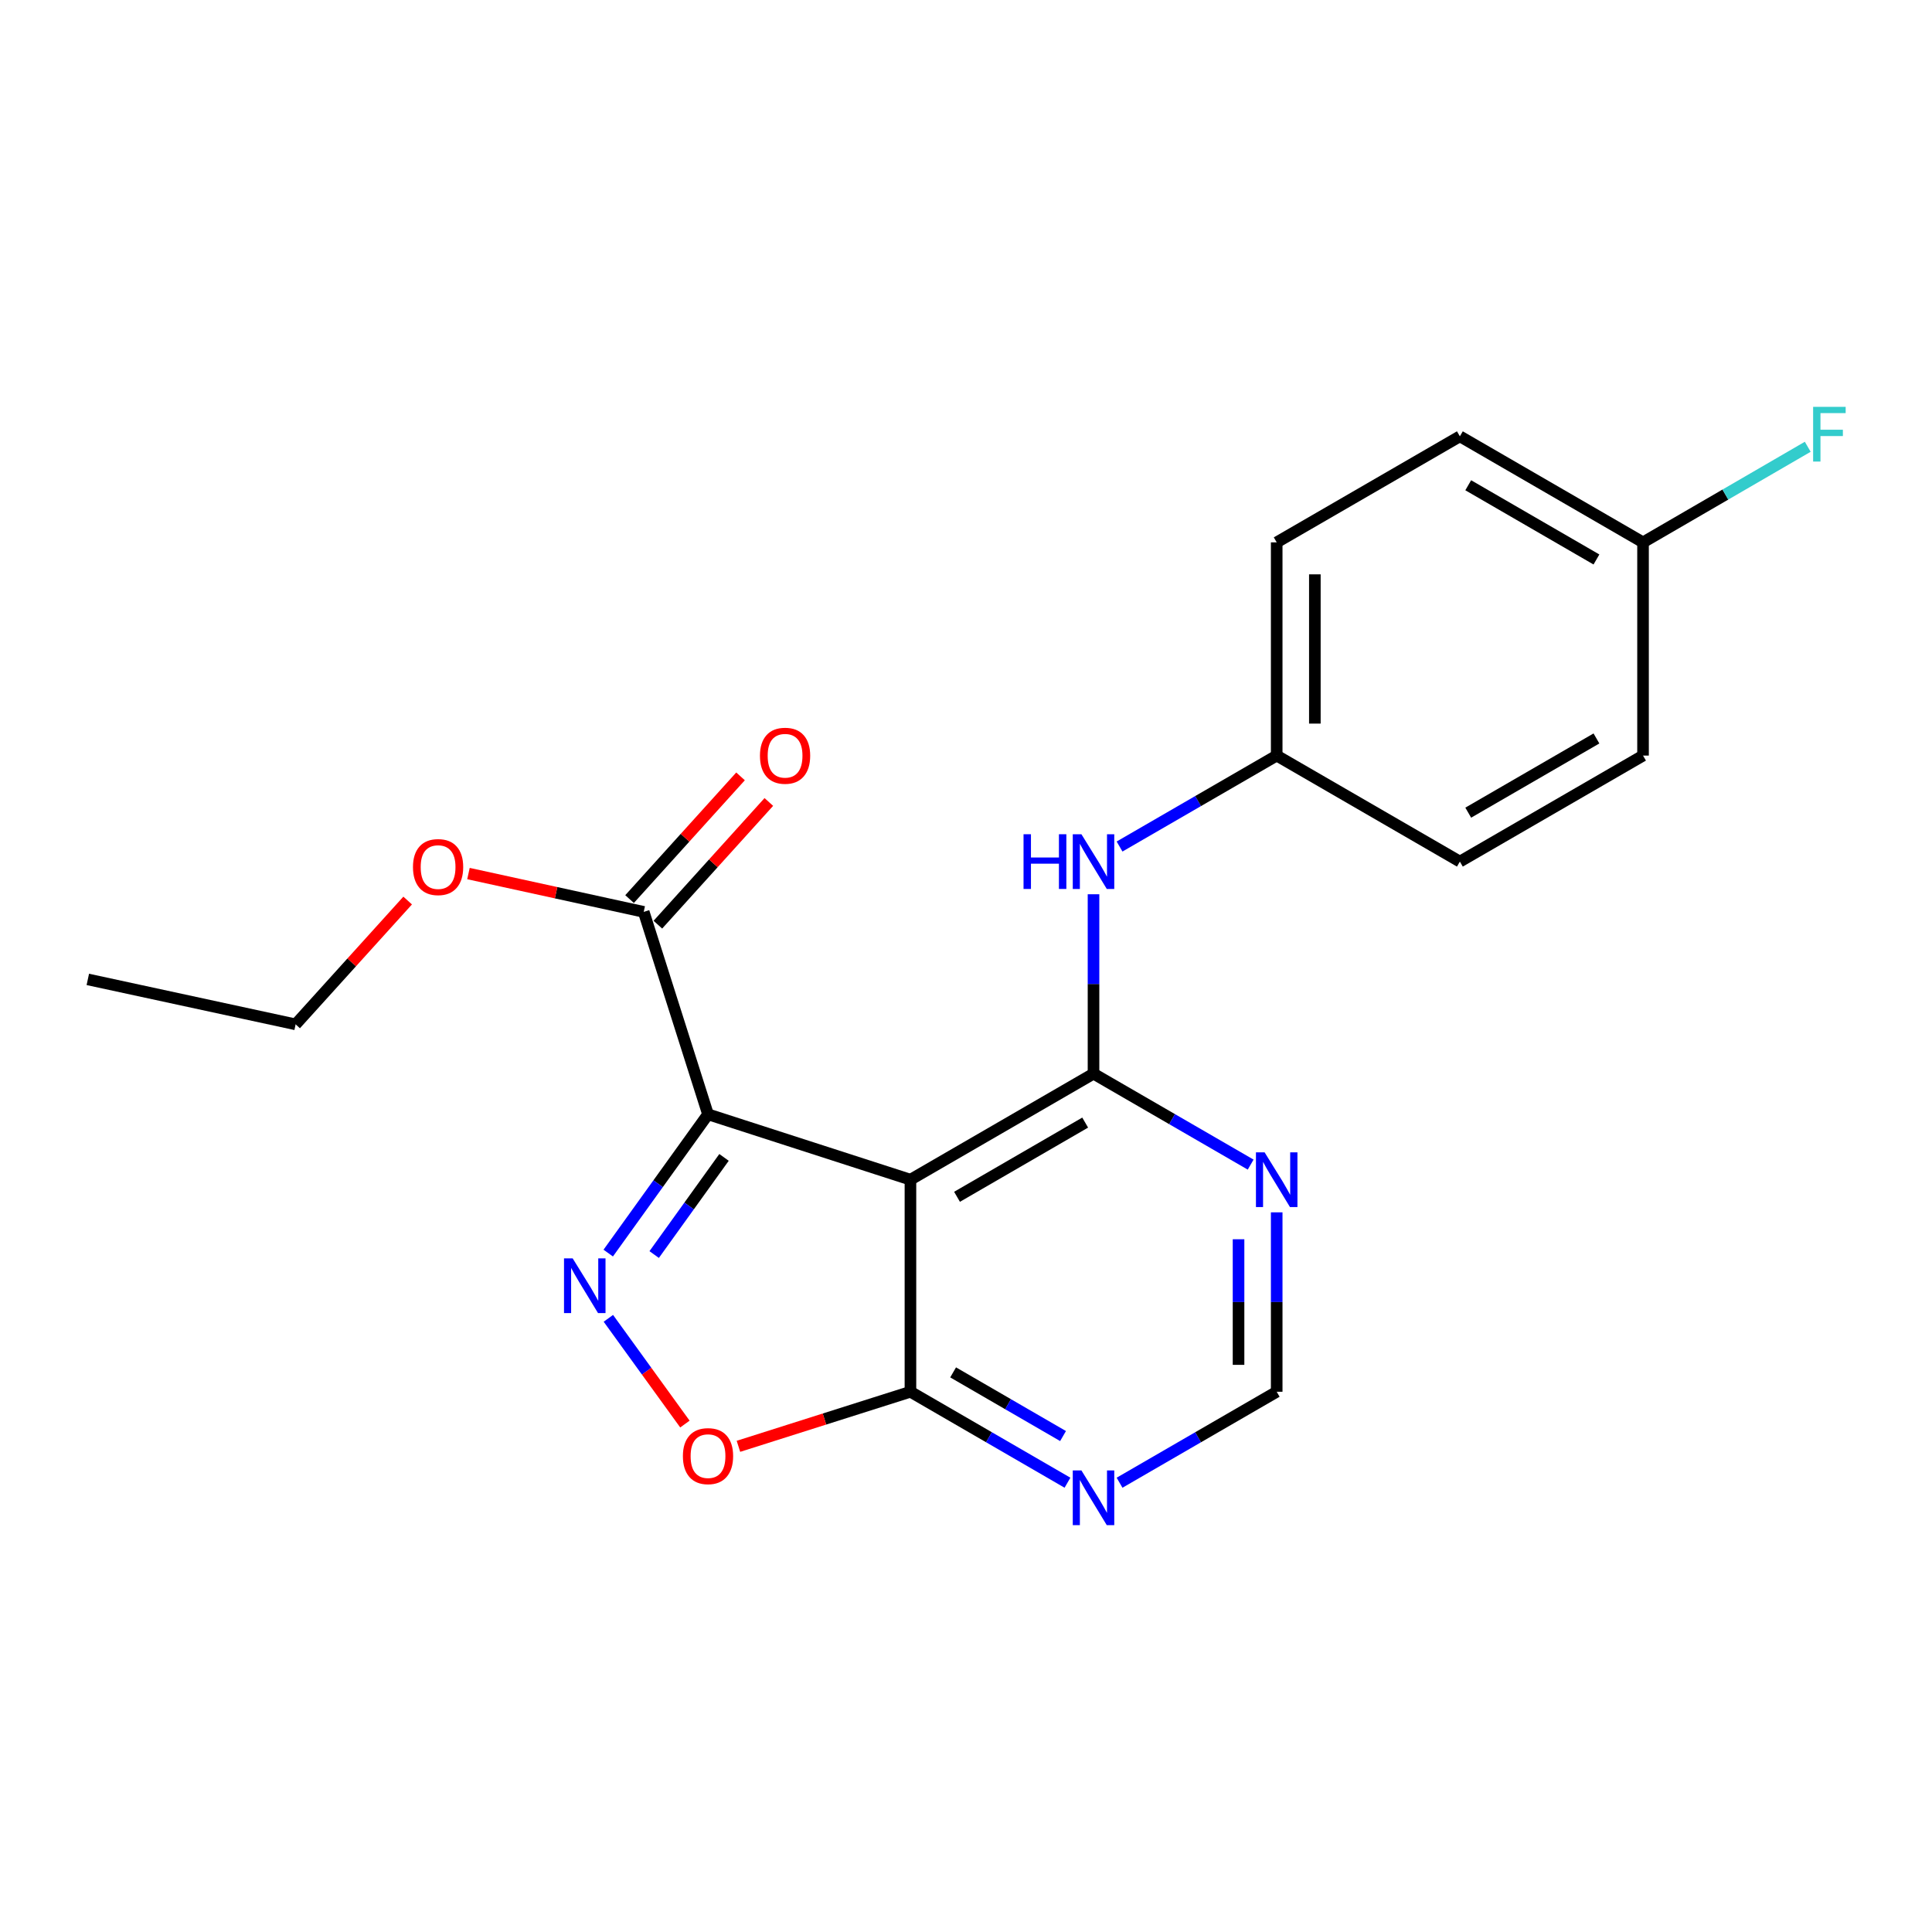 <?xml version='1.0' encoding='iso-8859-1'?>
<svg version='1.1' baseProfile='full'
              xmlns='http://www.w3.org/2000/svg'
                      xmlns:rdkit='http://www.rdkit.org/xml'
                      xmlns:xlink='http://www.w3.org/1999/xlink'
                  xml:space='preserve'
width='1000px' height='1000px' viewBox='0 0 1000 1000'>
<!-- END OF HEADER -->
<rect style='opacity:1.0;fill:#FFFFFF;stroke:none' width='1000' height='1000' x='0' y='0'> </rect>
<path class='bond-0' d='M 366.467,576.764 L 471.243,610.603' style='fill:none;fill-rule:evenodd;stroke:#000000;stroke-width:6px;stroke-linecap:butt;stroke-linejoin:miter;stroke-opacity:1' />
<path class='bond-1' d='M 366.467,576.764 L 340.642,612.68' style='fill:none;fill-rule:evenodd;stroke:#000000;stroke-width:6px;stroke-linecap:butt;stroke-linejoin:miter;stroke-opacity:1' />
<path class='bond-1' d='M 340.642,612.68 L 314.818,648.596' style='fill:none;fill-rule:evenodd;stroke:#0000FF;stroke-width:6px;stroke-linecap:butt;stroke-linejoin:miter;stroke-opacity:1' />
<path class='bond-1' d='M 374.755,599.069 L 356.678,624.21' style='fill:none;fill-rule:evenodd;stroke:#000000;stroke-width:6px;stroke-linecap:butt;stroke-linejoin:miter;stroke-opacity:1' />
<path class='bond-1' d='M 356.678,624.21 L 338.601,649.351' style='fill:none;fill-rule:evenodd;stroke:#0000FF;stroke-width:6px;stroke-linecap:butt;stroke-linejoin:miter;stroke-opacity:1' />
<path class='bond-5' d='M 366.467,576.764 L 333.187,471.987' style='fill:none;fill-rule:evenodd;stroke:#000000;stroke-width:6px;stroke-linecap:butt;stroke-linejoin:miter;stroke-opacity:1' />
<path class='bond-2' d='M 471.243,610.603 L 566.002,555.729' style='fill:none;fill-rule:evenodd;stroke:#000000;stroke-width:6px;stroke-linecap:butt;stroke-linejoin:miter;stroke-opacity:1' />
<path class='bond-2' d='M 495.355,619.464 L 561.686,581.052' style='fill:none;fill-rule:evenodd;stroke:#000000;stroke-width:6px;stroke-linecap:butt;stroke-linejoin:miter;stroke-opacity:1' />
<path class='bond-3' d='M 471.243,610.603 L 471.243,720.372' style='fill:none;fill-rule:evenodd;stroke:#000000;stroke-width:6px;stroke-linecap:butt;stroke-linejoin:miter;stroke-opacity:1' />
<path class='bond-4' d='M 314.892,682.367 L 334.7,709.728' style='fill:none;fill-rule:evenodd;stroke:#0000FF;stroke-width:6px;stroke-linecap:butt;stroke-linejoin:miter;stroke-opacity:1' />
<path class='bond-4' d='M 334.7,709.728 L 354.508,737.089' style='fill:none;fill-rule:evenodd;stroke:#FF0000;stroke-width:6px;stroke-linecap:butt;stroke-linejoin:miter;stroke-opacity:1' />
<path class='bond-6' d='M 566.002,555.729 L 606.67,579.266' style='fill:none;fill-rule:evenodd;stroke:#000000;stroke-width:6px;stroke-linecap:butt;stroke-linejoin:miter;stroke-opacity:1' />
<path class='bond-6' d='M 606.67,579.266 L 647.337,602.802' style='fill:none;fill-rule:evenodd;stroke:#0000FF;stroke-width:6px;stroke-linecap:butt;stroke-linejoin:miter;stroke-opacity:1' />
<path class='bond-8' d='M 566.002,555.729 L 566.002,509.297' style='fill:none;fill-rule:evenodd;stroke:#000000;stroke-width:6px;stroke-linecap:butt;stroke-linejoin:miter;stroke-opacity:1' />
<path class='bond-8' d='M 566.002,509.297 L 566.002,462.865' style='fill:none;fill-rule:evenodd;stroke:#0000FF;stroke-width:6px;stroke-linecap:butt;stroke-linejoin:miter;stroke-opacity:1' />
<path class='bond-7' d='M 471.243,720.372 L 511.884,743.911' style='fill:none;fill-rule:evenodd;stroke:#000000;stroke-width:6px;stroke-linecap:butt;stroke-linejoin:miter;stroke-opacity:1' />
<path class='bond-7' d='M 511.884,743.911 L 552.525,767.45' style='fill:none;fill-rule:evenodd;stroke:#0000FF;stroke-width:6px;stroke-linecap:butt;stroke-linejoin:miter;stroke-opacity:1' />
<path class='bond-7' d='M 493.335,710.343 L 521.783,726.821' style='fill:none;fill-rule:evenodd;stroke:#000000;stroke-width:6px;stroke-linecap:butt;stroke-linejoin:miter;stroke-opacity:1' />
<path class='bond-7' d='M 521.783,726.821 L 550.231,743.298' style='fill:none;fill-rule:evenodd;stroke:#0000FF;stroke-width:6px;stroke-linecap:butt;stroke-linejoin:miter;stroke-opacity:1' />
<path class='bond-21' d='M 471.243,720.372 L 426.729,734.492' style='fill:none;fill-rule:evenodd;stroke:#000000;stroke-width:6px;stroke-linecap:butt;stroke-linejoin:miter;stroke-opacity:1' />
<path class='bond-21' d='M 426.729,734.492 L 382.215,748.613' style='fill:none;fill-rule:evenodd;stroke:#FF0000;stroke-width:6px;stroke-linecap:butt;stroke-linejoin:miter;stroke-opacity:1' />
<path class='bond-10' d='M 340.511,478.611 L 369.23,446.856' style='fill:none;fill-rule:evenodd;stroke:#000000;stroke-width:6px;stroke-linecap:butt;stroke-linejoin:miter;stroke-opacity:1' />
<path class='bond-10' d='M 369.23,446.856 L 397.949,415.1' style='fill:none;fill-rule:evenodd;stroke:#FF0000;stroke-width:6px;stroke-linecap:butt;stroke-linejoin:miter;stroke-opacity:1' />
<path class='bond-10' d='M 325.863,465.363 L 354.582,433.608' style='fill:none;fill-rule:evenodd;stroke:#000000;stroke-width:6px;stroke-linecap:butt;stroke-linejoin:miter;stroke-opacity:1' />
<path class='bond-10' d='M 354.582,433.608 L 383.301,401.853' style='fill:none;fill-rule:evenodd;stroke:#FF0000;stroke-width:6px;stroke-linecap:butt;stroke-linejoin:miter;stroke-opacity:1' />
<path class='bond-12' d='M 333.187,471.987 L 287.832,462.07' style='fill:none;fill-rule:evenodd;stroke:#000000;stroke-width:6px;stroke-linecap:butt;stroke-linejoin:miter;stroke-opacity:1' />
<path class='bond-12' d='M 287.832,462.07 L 242.477,452.153' style='fill:none;fill-rule:evenodd;stroke:#FF0000;stroke-width:6px;stroke-linecap:butt;stroke-linejoin:miter;stroke-opacity:1' />
<path class='bond-22' d='M 660.816,627.507 L 660.816,673.94' style='fill:none;fill-rule:evenodd;stroke:#0000FF;stroke-width:6px;stroke-linecap:butt;stroke-linejoin:miter;stroke-opacity:1' />
<path class='bond-22' d='M 660.816,673.94 L 660.816,720.372' style='fill:none;fill-rule:evenodd;stroke:#000000;stroke-width:6px;stroke-linecap:butt;stroke-linejoin:miter;stroke-opacity:1' />
<path class='bond-22' d='M 641.065,641.437 L 641.065,673.94' style='fill:none;fill-rule:evenodd;stroke:#0000FF;stroke-width:6px;stroke-linecap:butt;stroke-linejoin:miter;stroke-opacity:1' />
<path class='bond-22' d='M 641.065,673.94 L 641.065,706.442' style='fill:none;fill-rule:evenodd;stroke:#000000;stroke-width:6px;stroke-linecap:butt;stroke-linejoin:miter;stroke-opacity:1' />
<path class='bond-9' d='M 579.481,767.454 L 620.148,743.913' style='fill:none;fill-rule:evenodd;stroke:#0000FF;stroke-width:6px;stroke-linecap:butt;stroke-linejoin:miter;stroke-opacity:1' />
<path class='bond-9' d='M 620.148,743.913 L 660.816,720.372' style='fill:none;fill-rule:evenodd;stroke:#000000;stroke-width:6px;stroke-linecap:butt;stroke-linejoin:miter;stroke-opacity:1' />
<path class='bond-11' d='M 579.481,438.159 L 620.148,414.623' style='fill:none;fill-rule:evenodd;stroke:#0000FF;stroke-width:6px;stroke-linecap:butt;stroke-linejoin:miter;stroke-opacity:1' />
<path class='bond-11' d='M 620.148,414.623 L 660.816,391.087' style='fill:none;fill-rule:evenodd;stroke:#000000;stroke-width:6px;stroke-linecap:butt;stroke-linejoin:miter;stroke-opacity:1' />
<path class='bond-15' d='M 660.816,391.087 L 755.629,445.96' style='fill:none;fill-rule:evenodd;stroke:#000000;stroke-width:6px;stroke-linecap:butt;stroke-linejoin:miter;stroke-opacity:1' />
<path class='bond-16' d='M 660.816,391.087 L 660.816,280.725' style='fill:none;fill-rule:evenodd;stroke:#000000;stroke-width:6px;stroke-linecap:butt;stroke-linejoin:miter;stroke-opacity:1' />
<path class='bond-16' d='M 680.566,374.532 L 680.566,297.279' style='fill:none;fill-rule:evenodd;stroke:#000000;stroke-width:6px;stroke-linecap:butt;stroke-linejoin:miter;stroke-opacity:1' />
<path class='bond-19' d='M 211.006,466.119 L 182.012,498.163' style='fill:none;fill-rule:evenodd;stroke:#FF0000;stroke-width:6px;stroke-linecap:butt;stroke-linejoin:miter;stroke-opacity:1' />
<path class='bond-19' d='M 182.012,498.163 L 153.018,530.207' style='fill:none;fill-rule:evenodd;stroke:#000000;stroke-width:6px;stroke-linecap:butt;stroke-linejoin:miter;stroke-opacity:1' />
<path class='bond-13' d='M 850.432,280.725 L 755.629,225.84' style='fill:none;fill-rule:evenodd;stroke:#000000;stroke-width:6px;stroke-linecap:butt;stroke-linejoin:miter;stroke-opacity:1' />
<path class='bond-13' d='M 826.316,289.585 L 759.954,251.166' style='fill:none;fill-rule:evenodd;stroke:#000000;stroke-width:6px;stroke-linecap:butt;stroke-linejoin:miter;stroke-opacity:1' />
<path class='bond-14' d='M 850.432,280.725 L 893.058,255.987' style='fill:none;fill-rule:evenodd;stroke:#000000;stroke-width:6px;stroke-linecap:butt;stroke-linejoin:miter;stroke-opacity:1' />
<path class='bond-14' d='M 893.058,255.987 L 935.683,231.248' style='fill:none;fill-rule:evenodd;stroke:#33CCCC;stroke-width:6px;stroke-linecap:butt;stroke-linejoin:miter;stroke-opacity:1' />
<path class='bond-23' d='M 850.432,280.725 L 850.432,391.087' style='fill:none;fill-rule:evenodd;stroke:#000000;stroke-width:6px;stroke-linecap:butt;stroke-linejoin:miter;stroke-opacity:1' />
<path class='bond-17' d='M 755.629,445.96 L 850.432,391.087' style='fill:none;fill-rule:evenodd;stroke:#000000;stroke-width:6px;stroke-linecap:butt;stroke-linejoin:miter;stroke-opacity:1' />
<path class='bond-17' d='M 759.956,420.636 L 826.317,382.224' style='fill:none;fill-rule:evenodd;stroke:#000000;stroke-width:6px;stroke-linecap:butt;stroke-linejoin:miter;stroke-opacity:1' />
<path class='bond-18' d='M 660.816,280.725 L 755.629,225.84' style='fill:none;fill-rule:evenodd;stroke:#000000;stroke-width:6px;stroke-linecap:butt;stroke-linejoin:miter;stroke-opacity:1' />
<path class='bond-20' d='M 153.018,530.207 L 45.455,506.935' style='fill:none;fill-rule:evenodd;stroke:#000000;stroke-width:6px;stroke-linecap:butt;stroke-linejoin:miter;stroke-opacity:1' />
<path  class='atom-2' d='M 296.413 651.328
L 305.693 666.328
Q 306.613 667.808, 308.093 670.488
Q 309.573 673.168, 309.653 673.328
L 309.653 651.328
L 313.413 651.328
L 313.413 679.648
L 309.533 679.648
L 299.573 663.248
Q 298.413 661.328, 297.173 659.128
Q 295.973 656.928, 295.613 656.248
L 295.613 679.648
L 291.933 679.648
L 291.933 651.328
L 296.413 651.328
' fill='#0000FF'/>
<path  class='atom-5' d='M 353.467 753.688
Q 353.467 746.888, 356.827 743.088
Q 360.187 739.288, 366.467 739.288
Q 372.747 739.288, 376.107 743.088
Q 379.467 746.888, 379.467 753.688
Q 379.467 760.568, 376.067 764.488
Q 372.667 768.368, 366.467 768.368
Q 360.227 768.368, 356.827 764.488
Q 353.467 760.608, 353.467 753.688
M 366.467 765.168
Q 370.787 765.168, 373.107 762.288
Q 375.467 759.368, 375.467 753.688
Q 375.467 748.128, 373.107 745.328
Q 370.787 742.488, 366.467 742.488
Q 362.147 742.488, 359.787 745.288
Q 357.467 748.088, 357.467 753.688
Q 357.467 759.408, 359.787 762.288
Q 362.147 765.168, 366.467 765.168
' fill='#FF0000'/>
<path  class='atom-7' d='M 654.556 596.443
L 663.836 611.443
Q 664.756 612.923, 666.236 615.603
Q 667.716 618.283, 667.796 618.443
L 667.796 596.443
L 671.556 596.443
L 671.556 624.763
L 667.676 624.763
L 657.716 608.363
Q 656.556 606.443, 655.316 604.243
Q 654.116 602.043, 653.756 601.363
L 653.756 624.763
L 650.076 624.763
L 650.076 596.443
L 654.556 596.443
' fill='#0000FF'/>
<path  class='atom-8' d='M 559.742 761.097
L 569.022 776.097
Q 569.942 777.577, 571.422 780.257
Q 572.902 782.937, 572.982 783.097
L 572.982 761.097
L 576.742 761.097
L 576.742 789.417
L 572.862 789.417
L 562.902 773.017
Q 561.742 771.097, 560.502 768.897
Q 559.302 766.697, 558.942 766.017
L 558.942 789.417
L 555.262 789.417
L 555.262 761.097
L 559.742 761.097
' fill='#0000FF'/>
<path  class='atom-9' d='M 529.782 431.8
L 533.622 431.8
L 533.622 443.84
L 548.102 443.84
L 548.102 431.8
L 551.942 431.8
L 551.942 460.12
L 548.102 460.12
L 548.102 447.04
L 533.622 447.04
L 533.622 460.12
L 529.782 460.12
L 529.782 431.8
' fill='#0000FF'/>
<path  class='atom-9' d='M 559.742 431.8
L 569.022 446.8
Q 569.942 448.28, 571.422 450.96
Q 572.902 453.64, 572.982 453.8
L 572.982 431.8
L 576.742 431.8
L 576.742 460.12
L 572.862 460.12
L 562.902 443.72
Q 561.742 441.8, 560.502 439.6
Q 559.302 437.4, 558.942 436.72
L 558.942 460.12
L 555.262 460.12
L 555.262 431.8
L 559.742 431.8
' fill='#0000FF'/>
<path  class='atom-11' d='M 393.352 391.167
Q 393.352 384.367, 396.712 380.567
Q 400.072 376.767, 406.352 376.767
Q 412.632 376.767, 415.992 380.567
Q 419.352 384.367, 419.352 391.167
Q 419.352 398.047, 415.952 401.967
Q 412.552 405.847, 406.352 405.847
Q 400.112 405.847, 396.712 401.967
Q 393.352 398.087, 393.352 391.167
M 406.352 402.647
Q 410.672 402.647, 412.992 399.767
Q 415.352 396.847, 415.352 391.167
Q 415.352 385.607, 412.992 382.807
Q 410.672 379.967, 406.352 379.967
Q 402.032 379.967, 399.672 382.767
Q 397.352 385.567, 397.352 391.167
Q 397.352 396.887, 399.672 399.767
Q 402.032 402.647, 406.352 402.647
' fill='#FF0000'/>
<path  class='atom-13' d='M 213.754 448.794
Q 213.754 441.994, 217.114 438.194
Q 220.474 434.394, 226.754 434.394
Q 233.034 434.394, 236.394 438.194
Q 239.754 441.994, 239.754 448.794
Q 239.754 455.674, 236.354 459.594
Q 232.954 463.474, 226.754 463.474
Q 220.514 463.474, 217.114 459.594
Q 213.754 455.714, 213.754 448.794
M 226.754 460.274
Q 231.074 460.274, 233.394 457.394
Q 235.754 454.474, 235.754 448.794
Q 235.754 443.234, 233.394 440.434
Q 231.074 437.594, 226.754 437.594
Q 222.434 437.594, 220.074 440.394
Q 217.754 443.194, 217.754 448.794
Q 217.754 454.514, 220.074 457.394
Q 222.434 460.274, 226.754 460.274
' fill='#FF0000'/>
<path  class='atom-15' d='M 938.471 210.583
L 955.311 210.583
L 955.311 213.823
L 942.271 213.823
L 942.271 222.423
L 953.871 222.423
L 953.871 225.703
L 942.271 225.703
L 942.271 238.903
L 938.471 238.903
L 938.471 210.583
' fill='#33CCCC'/>
</svg>
